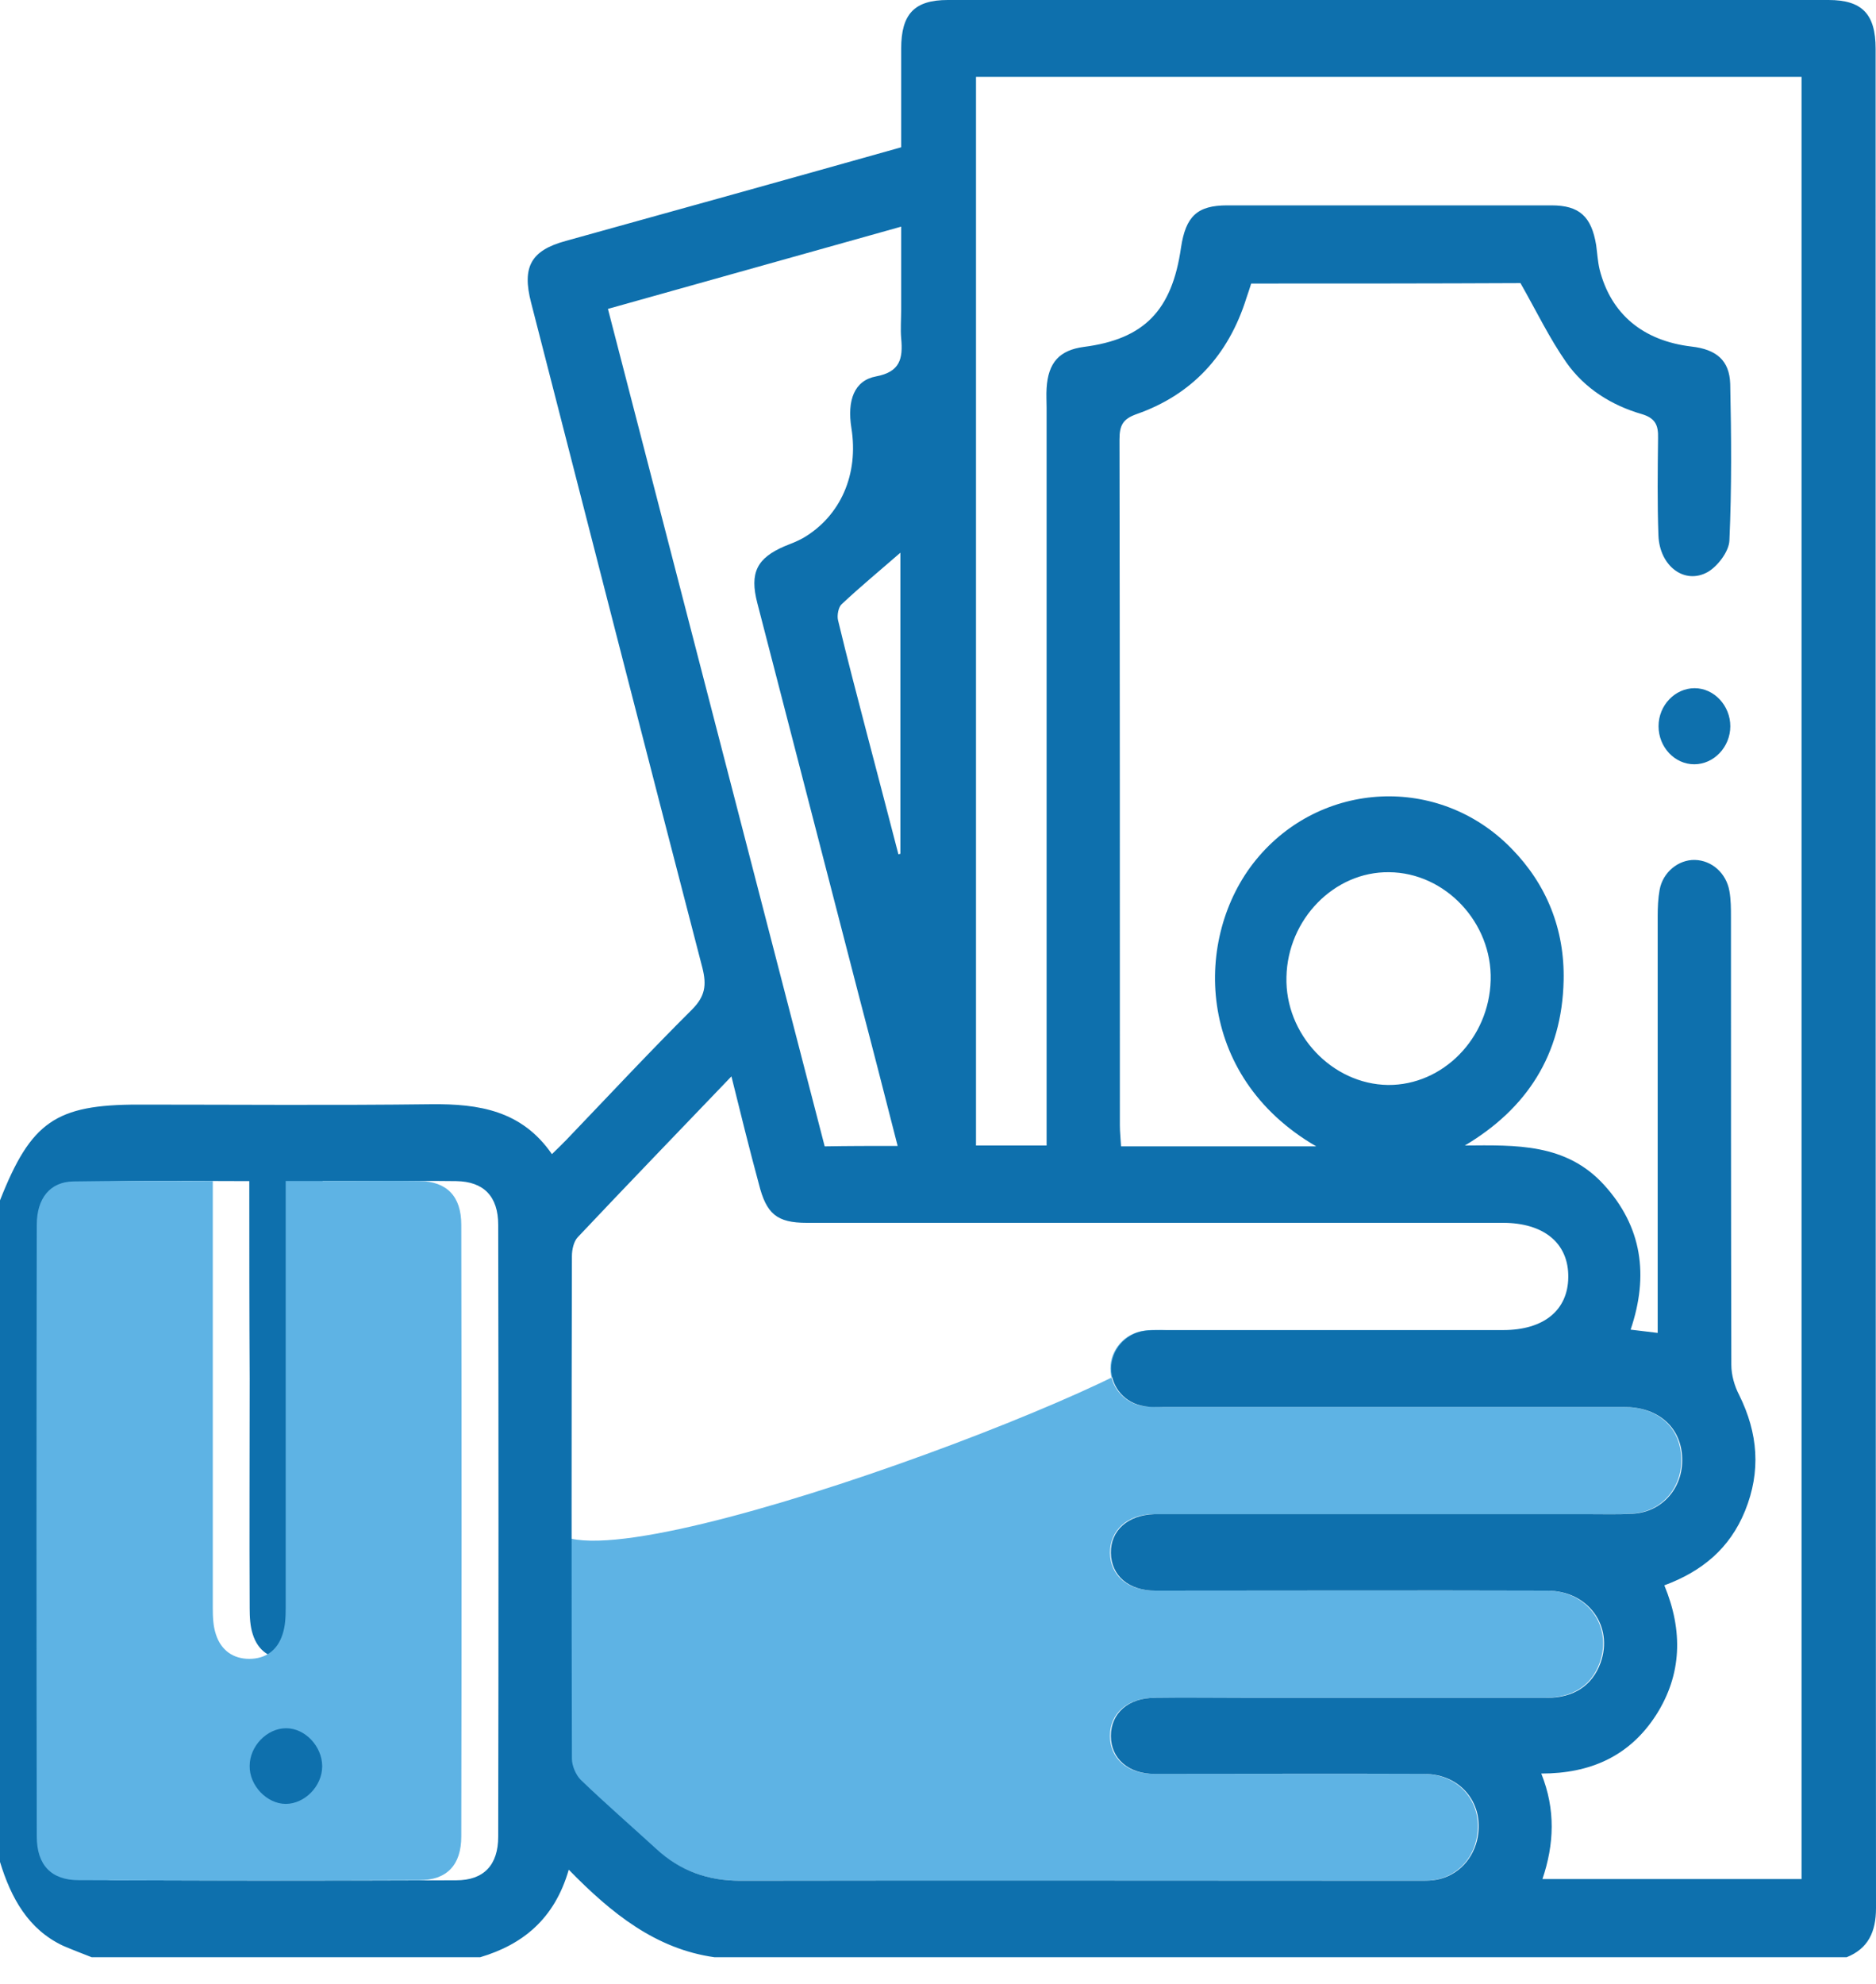 <svg width="35" height="37" viewBox="0 0 35 37" fill="none" xmlns="http://www.w3.org/2000/svg">
<path d="M21.675 24.805C21.558 24.805 21.448 24.797 21.331 24.82C20.973 24.874 20.717 25.179 20.717 25.522C20.717 25.866 20.973 26.171 21.331 26.224C21.455 26.239 21.579 26.239 21.704 26.239C24.563 26.239 27.423 26.239 30.282 26.239C30.904 26.239 31.32 26.59 31.364 27.132C31.416 27.72 31.013 28.2 30.443 28.231C30.172 28.246 29.894 28.238 29.624 28.238C27.006 28.238 24.388 28.238 21.762 28.238C21.682 28.238 21.602 28.238 21.521 28.238C21.031 28.246 20.709 28.536 20.709 28.963C20.717 29.383 21.038 29.665 21.536 29.665C23.971 29.665 26.413 29.665 28.849 29.665C29.616 29.665 30.092 30.329 29.843 31.016C29.69 31.436 29.346 31.657 28.841 31.664C26.962 31.664 25.082 31.664 23.203 31.664C22.647 31.664 22.084 31.664 21.528 31.664C21.031 31.672 20.709 31.954 20.709 32.374C20.709 32.794 21.031 33.084 21.528 33.084C23.203 33.084 24.878 33.084 26.552 33.084C27.254 33.084 27.701 33.663 27.54 34.327C27.445 34.732 27.123 35.022 26.713 35.068C26.633 35.075 26.552 35.075 26.472 35.075C22.245 35.075 18.018 35.075 13.791 35.075C13.191 35.075 12.672 34.884 12.226 34.48C11.758 34.053 11.275 33.633 10.815 33.191C10.72 33.099 10.654 32.931 10.654 32.801C10.647 29.673 10.647 29.948 10.654 28.696C12.855 29.185 23.795 24.805 21.675 24.805Z" fill="#5EB3E4"/>
<path d="M34.452 36.503C27.409 36.503 20.374 36.503 13.332 36.503C12.235 36.35 11.408 35.686 10.611 34.87C10.348 35.785 9.756 36.266 8.958 36.503C6.545 36.503 4.132 36.503 1.711 36.503C1.536 36.434 1.353 36.365 1.177 36.289C0.527 35.984 0.205 35.396 0 34.725C0 30.612 0 26.5 0 22.387C0.578 20.922 1.038 20.601 2.581 20.601C4.402 20.601 6.223 20.617 8.052 20.594C8.929 20.586 9.734 20.708 10.297 21.525C10.399 21.425 10.487 21.341 10.567 21.258C11.35 20.441 12.118 19.617 12.915 18.824C13.156 18.579 13.185 18.373 13.105 18.053C12.03 13.917 10.97 9.782 9.909 5.646C9.734 4.975 9.909 4.67 10.553 4.494C11.598 4.204 12.637 3.914 13.683 3.624C14.721 3.334 15.759 3.044 16.813 2.747C16.813 2.114 16.813 1.511 16.813 0.908C16.813 0.259 17.061 0 17.683 0C23.16 0 28.638 0 34.115 0C34.737 0 34.993 0.259 34.993 0.908C34.993 12.468 34.993 24.027 35 35.587C35 36.03 34.854 36.342 34.452 36.503ZM23.343 5.288C23.314 5.379 23.285 5.471 23.255 5.555C22.919 6.631 22.232 7.363 21.208 7.722C20.952 7.813 20.886 7.928 20.886 8.195C20.893 12.46 20.893 16.725 20.893 20.991C20.893 21.113 20.908 21.242 20.915 21.38C21.544 21.38 22.136 21.38 22.729 21.38C23.314 21.38 23.899 21.38 24.557 21.38C22.29 20.067 22.261 17.473 23.431 16.038C24.637 14.558 26.846 14.436 28.199 15.825C28.857 16.496 29.194 17.336 29.172 18.289C29.142 19.671 28.484 20.678 27.329 21.364C28.279 21.357 29.215 21.319 29.925 22.097C30.634 22.875 30.766 23.783 30.422 24.798C30.605 24.821 30.744 24.836 30.927 24.859C30.927 24.676 30.927 24.539 30.927 24.401C30.927 21.967 30.927 19.533 30.927 17.091C30.927 16.924 30.934 16.756 30.963 16.596C31.022 16.267 31.314 16.031 31.621 16.038C31.936 16.046 32.206 16.283 32.265 16.618C32.294 16.779 32.294 16.947 32.294 17.114C32.294 19.892 32.294 22.677 32.301 25.454C32.301 25.645 32.36 25.851 32.448 26.019C32.799 26.728 32.857 27.438 32.557 28.178C32.272 28.88 31.753 29.307 31.051 29.567C31.402 30.414 31.38 31.23 30.897 31.986C30.4 32.756 29.669 33.077 28.755 33.077C29.025 33.748 28.996 34.397 28.777 35.045C30.415 35.045 32.009 35.045 33.611 35.045C33.611 23.829 33.611 12.628 33.611 1.434C28.462 1.434 23.343 1.434 18.209 1.434C18.209 8.088 18.209 14.719 18.209 21.364C18.648 21.364 19.065 21.364 19.526 21.364C19.526 21.197 19.526 21.052 19.526 20.899C19.526 16.466 19.526 12.033 19.526 7.6C19.526 7.478 19.518 7.363 19.526 7.241C19.555 6.76 19.767 6.531 20.22 6.47C21.347 6.325 21.866 5.791 22.034 4.616C22.122 4.036 22.334 3.83 22.897 3.83C23.957 3.83 25.018 3.83 26.078 3.83C27.036 3.83 27.994 3.83 28.945 3.83C29.464 3.83 29.691 4.036 29.779 4.57C29.8 4.723 29.808 4.876 29.844 5.028C30.056 5.86 30.656 6.356 31.556 6.463C32.024 6.516 32.265 6.722 32.28 7.157C32.301 8.134 32.309 9.103 32.265 10.079C32.258 10.285 32.046 10.56 31.863 10.667C31.431 10.911 30.963 10.56 30.941 9.988C30.919 9.385 30.927 8.775 30.934 8.172C30.941 7.928 30.883 7.798 30.627 7.722C30.071 7.561 29.566 7.249 29.223 6.76C28.908 6.31 28.667 5.807 28.367 5.28C26.744 5.288 25.047 5.288 23.343 5.288ZM13.646 20.075C12.659 21.105 11.715 22.082 10.779 23.074C10.706 23.15 10.67 23.302 10.67 23.425C10.662 26.553 10.662 29.674 10.67 32.802C10.67 32.932 10.743 33.1 10.831 33.191C11.291 33.634 11.774 34.053 12.242 34.481C12.688 34.893 13.207 35.076 13.807 35.076C18.034 35.068 22.261 35.076 26.488 35.076C26.568 35.076 26.649 35.076 26.729 35.068C27.139 35.022 27.453 34.732 27.555 34.328C27.716 33.664 27.27 33.084 26.568 33.084C24.893 33.077 23.219 33.084 21.544 33.084C21.047 33.084 20.725 32.794 20.725 32.375C20.725 31.955 21.047 31.665 21.544 31.665C22.1 31.657 22.663 31.665 23.219 31.665C25.098 31.665 26.978 31.665 28.857 31.665C29.362 31.665 29.705 31.436 29.859 31.017C30.108 30.33 29.632 29.666 28.864 29.666C26.429 29.658 23.987 29.666 21.551 29.666C21.054 29.666 20.732 29.384 20.725 28.964C20.718 28.544 21.04 28.255 21.537 28.239C21.617 28.239 21.698 28.239 21.778 28.239C24.396 28.239 27.014 28.239 29.64 28.239C29.91 28.239 30.188 28.247 30.459 28.232C31.029 28.201 31.431 27.72 31.38 27.133C31.336 26.591 30.912 26.24 30.298 26.24C27.438 26.24 24.579 26.24 21.72 26.24C21.595 26.24 21.471 26.248 21.347 26.225C20.988 26.171 20.732 25.874 20.732 25.523C20.732 25.18 20.988 24.874 21.347 24.821C21.456 24.806 21.573 24.806 21.69 24.806C23.811 24.806 25.925 24.806 28.045 24.806C28.799 24.806 29.252 24.439 29.259 23.821C29.267 23.188 28.806 22.806 28.038 22.806C23.709 22.806 19.379 22.806 15.05 22.806C14.494 22.806 14.297 22.639 14.158 22.082C13.982 21.433 13.822 20.785 13.646 20.075ZM4.651 22.028C3.759 22.028 2.903 22.013 2.055 22.036C1.616 22.044 1.375 22.356 1.375 22.845C1.375 26.645 1.368 30.452 1.375 34.252C1.375 34.786 1.645 35.068 2.157 35.068C4.278 35.076 6.392 35.076 8.512 35.068C9.024 35.068 9.295 34.786 9.295 34.252C9.302 30.452 9.302 26.645 9.295 22.845C9.295 22.311 9.024 22.036 8.512 22.028C8.059 22.021 7.598 22.028 7.145 22.028C6.772 22.028 6.406 22.028 6.019 22.028C6.019 22.211 6.019 22.341 6.019 22.471C6.019 24.981 6.019 27.484 6.019 29.994C6.019 30.162 6.011 30.33 5.96 30.483C5.865 30.78 5.638 30.94 5.338 30.94C5.031 30.94 4.812 30.78 4.717 30.483C4.666 30.33 4.658 30.154 4.658 29.994C4.651 28.567 4.658 27.14 4.658 25.714C4.651 24.5 4.651 23.295 4.651 22.028ZM16.747 21.372C16.505 20.426 16.271 19.51 16.03 18.595C15.394 16.145 14.765 13.696 14.129 11.247C13.982 10.682 14.121 10.408 14.641 10.186C14.758 10.14 14.875 10.095 14.984 10.034C15.686 9.622 16.023 8.843 15.884 7.981C15.803 7.47 15.935 7.096 16.345 7.02C16.791 6.936 16.849 6.692 16.813 6.31C16.798 6.135 16.813 5.952 16.813 5.776C16.813 5.272 16.813 4.769 16.813 4.227C14.962 4.746 13.163 5.25 11.342 5.761C12.695 10.995 14.041 16.183 15.386 21.38C15.833 21.372 16.264 21.372 16.747 21.372ZM25.895 20.235C26.919 20.243 27.782 19.365 27.811 18.282C27.841 17.206 26.963 16.275 25.917 16.267C24.893 16.252 24.023 17.145 24.001 18.221C23.972 19.289 24.85 20.22 25.895 20.235ZM16.761 15.932C16.776 15.932 16.783 15.924 16.798 15.924C16.798 14.032 16.798 12.147 16.798 10.308C16.44 10.621 16.059 10.934 15.701 11.27C15.643 11.323 15.613 11.476 15.635 11.567C15.803 12.269 15.986 12.964 16.169 13.666C16.366 14.413 16.564 15.176 16.761 15.932Z" fill="#0E70AD"/>
<path d="M3.97 22.026C3.97 23.285 3.97 24.498 3.97 25.712C3.97 27.139 3.97 28.565 3.97 29.992C3.97 30.16 3.977 30.328 4.028 30.481C4.123 30.778 4.35 30.938 4.65 30.938C4.957 30.938 5.176 30.778 5.271 30.481C5.323 30.328 5.33 30.152 5.33 29.992C5.33 27.482 5.33 24.979 5.33 22.469C5.33 22.339 5.33 22.209 5.33 22.026C5.717 22.026 6.083 22.026 6.456 22.026C6.91 22.026 7.37 22.019 7.824 22.026C8.336 22.034 8.606 22.309 8.606 22.843C8.613 26.643 8.613 30.45 8.606 34.25C8.606 34.784 8.336 35.066 7.824 35.066C5.703 35.074 3.589 35.074 1.469 35.066C0.957 35.066 0.686 34.784 0.686 34.25C0.679 30.45 0.679 26.643 0.686 22.843C0.686 22.347 0.935 22.042 1.366 22.034C2.222 22.019 3.078 22.026 3.97 22.026Z" fill="#5EB3E4"/>
<path d="M31.609 14.254C31.243 14.254 30.943 13.933 30.943 13.544C30.943 13.155 31.25 12.835 31.616 12.835C31.982 12.835 32.282 13.163 32.282 13.544C32.282 13.933 31.974 14.254 31.609 14.254Z" fill="#0E70AD"/>
<path d="M5.338 32.232C5.697 32.232 6.011 32.575 6.011 32.941C6.011 33.315 5.682 33.643 5.331 33.643C4.98 33.643 4.651 33.3 4.658 32.934C4.658 32.567 4.98 32.232 5.338 32.232Z" fill="#0E70AD"/>
</svg>
